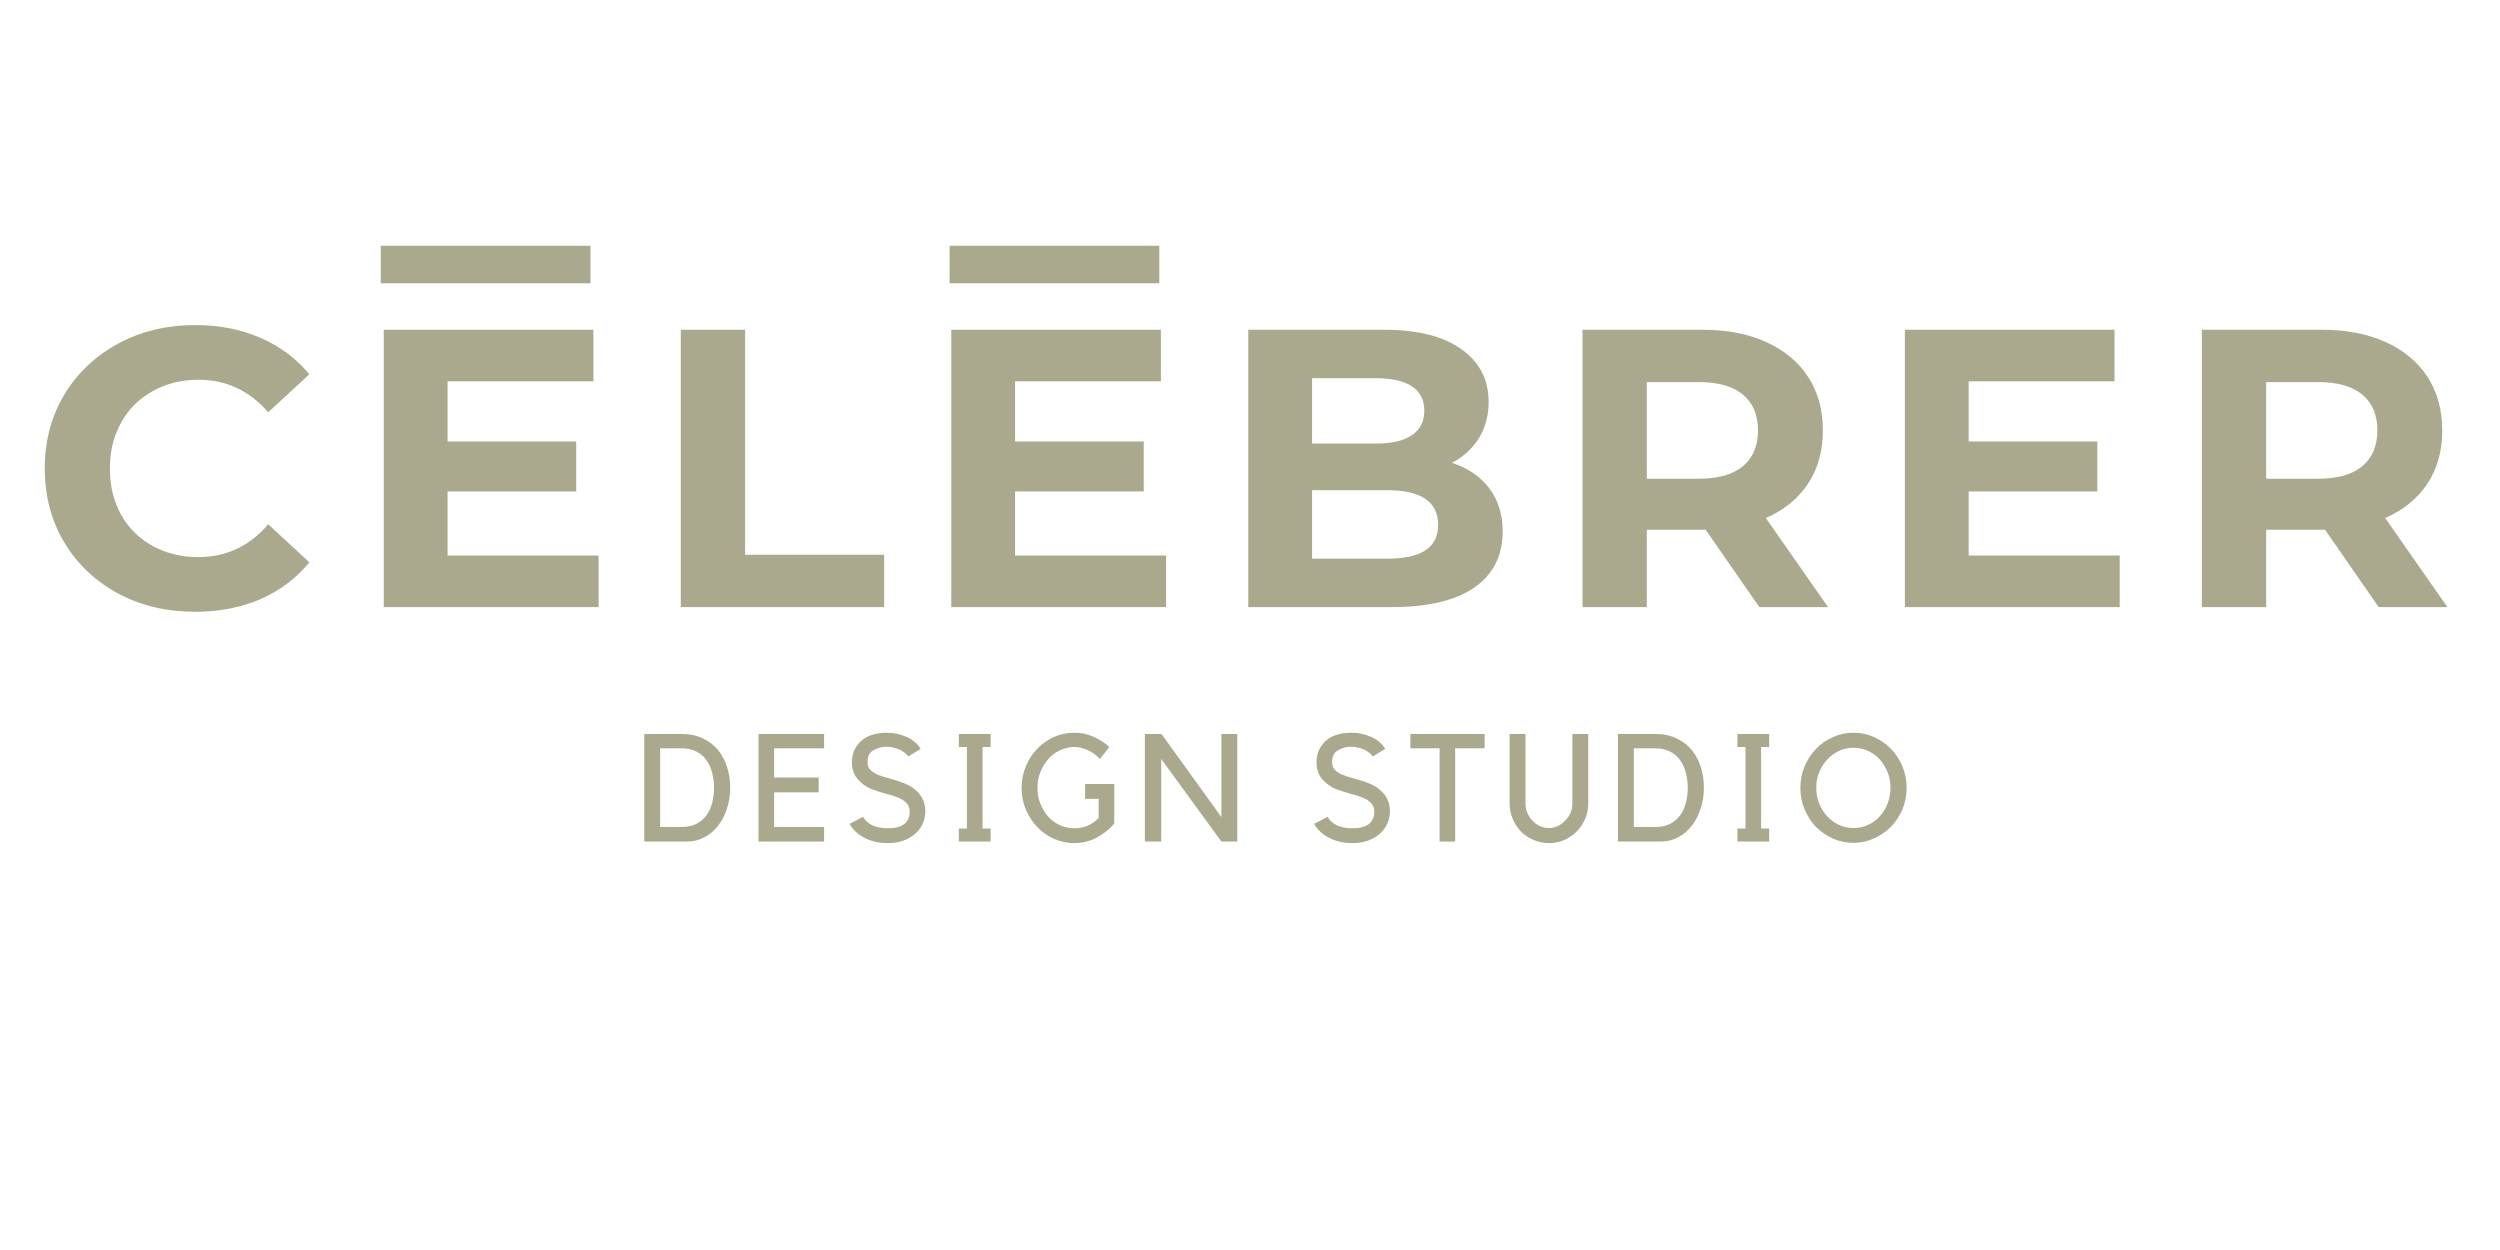 <svg xmlns="http://www.w3.org/2000/svg" xmlns:xlink="http://www.w3.org/1999/xlink" width="200" zoomAndPan="magnify" viewBox="0 0 150 75" height="100" preserveAspectRatio="xMidYMid meet" version="1.0"><defs><g/></defs><g fill="#aba98d" fill-opacity="1"><g transform="translate(1.764, 36.426)"><g><path d="M 9.938 0.281 C 8.238 0.281 6.703 -0.082 5.328 -0.812 C 3.961 -1.551 2.883 -2.57 2.094 -3.875 C 1.312 -5.188 0.922 -6.664 0.922 -8.312 C 0.922 -9.969 1.312 -11.445 2.094 -12.75 C 2.883 -14.051 3.961 -15.07 5.328 -15.812 C 6.703 -16.551 8.242 -16.922 9.953 -16.922 C 11.398 -16.922 12.703 -16.664 13.859 -16.156 C 15.023 -15.656 16.004 -14.926 16.797 -13.969 L 14.328 -11.688 C 13.203 -12.988 11.805 -13.641 10.141 -13.641 C 9.117 -13.641 8.203 -13.41 7.391 -12.953 C 6.578 -12.504 5.945 -11.875 5.5 -11.062 C 5.051 -10.258 4.828 -9.344 4.828 -8.312 C 4.828 -7.281 5.051 -6.359 5.5 -5.547 C 5.945 -4.742 6.578 -4.117 7.391 -3.672 C 8.203 -3.223 9.117 -3 10.141 -3 C 11.805 -3 13.203 -3.656 14.328 -4.969 L 16.797 -2.688 C 16.004 -1.719 15.02 -0.977 13.844 -0.469 C 12.676 0.031 11.375 0.281 9.938 0.281 Z M 9.938 0.281 "/></g></g></g><g fill="#aba98d" fill-opacity="1"><g transform="translate(21.057, 36.426)"><g><path d="M 14.859 -3.094 L 14.859 0 L 1.969 0 L 1.969 -16.641 L 14.547 -16.641 L 14.547 -13.547 L 5.797 -13.547 L 5.797 -9.938 L 13.516 -9.938 L 13.516 -6.938 L 5.797 -6.938 L 5.797 -3.094 Z M 14.859 -3.094 "/></g></g></g><g fill="#aba98d" fill-opacity="1"><g transform="translate(38.878, 36.426)"><g><path d="M 1.969 -16.641 L 5.828 -16.641 L 5.828 -3.141 L 14.172 -3.141 L 14.172 0 L 1.969 0 Z M 1.969 -16.641 "/></g></g></g><g fill="#aba98d" fill-opacity="1"><g transform="translate(55.107, 36.426)"><g><path d="M 14.859 -3.094 L 14.859 0 L 1.969 0 L 1.969 -16.641 L 14.547 -16.641 L 14.547 -13.547 L 5.797 -13.547 L 5.797 -9.938 L 13.516 -9.938 L 13.516 -6.938 L 5.797 -6.938 L 5.797 -3.094 Z M 14.859 -3.094 "/></g></g></g><g fill="#aba98d" fill-opacity="1"><g transform="translate(72.927, 36.426)"><g><path d="M 14.188 -8.656 C 15.133 -8.352 15.879 -7.848 16.422 -7.141 C 16.961 -6.43 17.234 -5.566 17.234 -4.547 C 17.234 -3.086 16.664 -1.961 15.531 -1.172 C 14.395 -0.391 12.742 0 10.578 0 L 1.969 0 L 1.969 -16.641 L 10.094 -16.641 C 12.125 -16.641 13.68 -16.25 14.766 -15.469 C 15.848 -14.695 16.391 -13.645 16.391 -12.312 C 16.391 -11.5 16.195 -10.773 15.812 -10.141 C 15.426 -9.516 14.883 -9.02 14.188 -8.656 Z M 5.797 -13.734 L 5.797 -9.812 L 9.625 -9.812 C 10.57 -9.812 11.289 -9.977 11.781 -10.312 C 12.281 -10.645 12.531 -11.133 12.531 -11.781 C 12.531 -12.438 12.281 -12.926 11.781 -13.25 C 11.289 -13.57 10.57 -13.734 9.625 -13.734 Z M 10.297 -2.906 C 11.305 -2.906 12.066 -3.066 12.578 -3.391 C 13.098 -3.723 13.359 -4.238 13.359 -4.938 C 13.359 -6.32 12.336 -7.016 10.297 -7.016 L 5.797 -7.016 L 5.797 -2.906 Z M 10.297 -2.906 "/></g></g></g><g fill="#aba98d" fill-opacity="1"><g transform="translate(92.981, 36.426)"><g><path d="M 12.578 0 L 9.359 -4.641 L 5.828 -4.641 L 5.828 0 L 1.969 0 L 1.969 -16.641 L 9.172 -16.641 C 10.648 -16.641 11.93 -16.391 13.016 -15.891 C 14.098 -15.398 14.93 -14.703 15.516 -13.797 C 16.098 -12.898 16.391 -11.832 16.391 -10.594 C 16.391 -9.363 16.094 -8.301 15.5 -7.406 C 14.906 -6.508 14.062 -5.82 12.969 -5.344 L 16.703 0 Z M 12.5 -10.594 C 12.5 -11.531 12.195 -12.25 11.594 -12.75 C 10.988 -13.25 10.109 -13.5 8.953 -13.5 L 5.828 -13.5 L 5.828 -7.703 L 8.953 -7.703 C 10.109 -7.703 10.988 -7.953 11.594 -8.453 C 12.195 -8.961 12.5 -9.676 12.5 -10.594 Z M 12.5 -10.594 "/></g></g></g><g fill="#aba98d" fill-opacity="1"><g transform="translate(112.323, 36.426)"><g><path d="M 14.859 -3.094 L 14.859 0 L 1.969 0 L 1.969 -16.641 L 14.547 -16.641 L 14.547 -13.547 L 5.797 -13.547 L 5.797 -9.938 L 13.516 -9.938 L 13.516 -6.938 L 5.797 -6.938 L 5.797 -3.094 Z M 14.859 -3.094 "/></g></g></g><g fill="#aba98d" fill-opacity="1"><g transform="translate(130.143, 36.426)"><g><path d="M 12.578 0 L 9.359 -4.641 L 5.828 -4.641 L 5.828 0 L 1.969 0 L 1.969 -16.641 L 9.172 -16.641 C 10.648 -16.641 11.93 -16.391 13.016 -15.891 C 14.098 -15.398 14.93 -14.703 15.516 -13.797 C 16.098 -12.898 16.391 -11.832 16.391 -10.594 C 16.391 -9.363 16.094 -8.301 15.5 -7.406 C 14.906 -6.508 14.062 -5.82 12.969 -5.344 L 16.703 0 Z M 12.5 -10.594 C 12.5 -11.531 12.195 -12.25 11.594 -12.75 C 10.988 -13.25 10.109 -13.5 8.953 -13.5 L 5.828 -13.5 L 5.828 -7.703 L 8.953 -7.703 C 10.109 -7.703 10.988 -7.953 11.594 -8.453 C 12.195 -8.961 12.5 -9.676 12.5 -10.594 Z M 12.5 -10.594 "/></g></g></g><path stroke-linecap="butt" transform="matrix(0.75, 0, 0, 0.75, 22.845, 14.746)" fill="none" stroke-linejoin="miter" d="M -0.002 1.501 L 16.78 1.501 " stroke="#aba98d" stroke-width="3" stroke-opacity="1" stroke-miterlimit="4"/><path stroke-linecap="butt" transform="matrix(0.75, 0, 0, 0.75, 56.975, 14.746)" fill="none" stroke-linejoin="miter" d="M 0.002 1.501 L 16.778 1.501 " stroke="#aba98d" stroke-width="3" stroke-opacity="1" stroke-miterlimit="4"/><g fill="#aba98d" fill-opacity="1"><g transform="translate(38.109, 50.493)"><g><path d="M 0.547 0 L 0.547 -6.453 L 2.844 -6.453 C 3.301 -6.453 3.707 -6.363 4.062 -6.188 C 4.426 -6.02 4.727 -5.789 4.969 -5.5 C 5.207 -5.207 5.391 -4.863 5.516 -4.469 C 5.641 -4.082 5.703 -3.664 5.703 -3.219 C 5.703 -2.77 5.633 -2.348 5.5 -1.953 C 5.375 -1.566 5.195 -1.227 4.969 -0.938 C 4.738 -0.645 4.461 -0.414 4.141 -0.25 C 3.828 -0.082 3.488 0 3.125 0 Z M 2.797 -0.875 C 3.141 -0.875 3.43 -0.938 3.672 -1.062 C 3.922 -1.195 4.125 -1.367 4.281 -1.578 C 4.438 -1.797 4.551 -2.047 4.625 -2.328 C 4.695 -2.609 4.734 -2.906 4.734 -3.219 C 4.734 -3.531 4.695 -3.828 4.625 -4.109 C 4.551 -4.398 4.438 -4.656 4.281 -4.875 C 4.133 -5.094 3.938 -5.266 3.688 -5.391 C 3.438 -5.523 3.141 -5.594 2.797 -5.594 L 1.5 -5.594 L 1.5 -0.875 Z M 2.797 -0.875 "/></g></g></g><g fill="#aba98d" fill-opacity="1"><g transform="translate(44.995, 50.493)"><g><path d="M 4.453 -6.453 L 4.453 -5.594 L 1.453 -5.594 L 1.453 -3.844 L 4.125 -3.844 L 4.125 -2.953 L 1.453 -2.953 L 1.453 -0.875 L 4.453 -0.875 L 4.453 0 L 0.516 0 L 0.516 -6.453 Z M 4.453 -6.453 "/></g></g></g><g fill="#aba98d" fill-opacity="1"><g transform="translate(50.708, 50.493)"><g><path d="M 4.812 -1.812 C 4.812 -1.539 4.754 -1.285 4.641 -1.047 C 4.535 -0.816 4.379 -0.613 4.172 -0.438 C 3.742 -0.082 3.207 0.094 2.562 0.094 C 2.051 0.094 1.586 -0.008 1.172 -0.219 C 0.766 -0.426 0.461 -0.707 0.266 -1.062 L 1.078 -1.484 C 1.191 -1.266 1.379 -1.094 1.641 -0.969 C 1.91 -0.852 2.219 -0.797 2.562 -0.797 C 3.438 -0.797 3.875 -1.133 3.875 -1.812 C 3.875 -1.938 3.848 -2.047 3.797 -2.141 C 3.754 -2.234 3.688 -2.316 3.594 -2.391 C 3.383 -2.578 2.992 -2.738 2.422 -2.875 C 2.086 -2.969 1.801 -3.062 1.562 -3.156 C 1.32 -3.258 1.125 -3.383 0.969 -3.531 C 0.594 -3.832 0.406 -4.238 0.406 -4.75 C 0.406 -5.008 0.453 -5.25 0.547 -5.469 C 0.648 -5.688 0.789 -5.879 0.969 -6.047 C 1.156 -6.211 1.375 -6.332 1.625 -6.406 C 1.883 -6.488 2.164 -6.531 2.469 -6.531 C 2.906 -6.531 3.312 -6.445 3.688 -6.281 C 4.062 -6.113 4.344 -5.875 4.531 -5.562 L 3.797 -5.109 C 3.617 -5.316 3.414 -5.461 3.188 -5.547 C 2.957 -5.641 2.719 -5.688 2.469 -5.688 C 2.281 -5.688 2.109 -5.656 1.953 -5.594 C 1.805 -5.539 1.68 -5.473 1.578 -5.391 C 1.492 -5.316 1.43 -5.223 1.391 -5.109 C 1.359 -5.004 1.344 -4.895 1.344 -4.781 C 1.344 -4.695 1.352 -4.613 1.375 -4.531 C 1.395 -4.445 1.453 -4.359 1.547 -4.266 C 1.641 -4.18 1.77 -4.098 1.938 -4.016 C 2.113 -3.941 2.359 -3.863 2.672 -3.781 C 3.023 -3.688 3.328 -3.586 3.578 -3.484 C 3.828 -3.379 4.035 -3.254 4.203 -3.109 C 4.609 -2.785 4.812 -2.352 4.812 -1.812 Z M 4.812 -1.812 "/></g></g></g><g fill="#aba98d" fill-opacity="1"><g transform="translate(56.703, 50.493)"><g><path d="M 2.25 -5.672 L 2.25 -0.781 L 2.734 -0.781 L 2.734 0 L 0.828 0 L 0.828 -0.781 L 1.312 -0.781 L 1.312 -5.672 L 0.828 -5.672 L 0.828 -6.453 L 2.734 -6.453 L 2.734 -5.672 Z M 2.25 -5.672 "/></g></g></g><g fill="#aba98d" fill-opacity="1"><g transform="translate(60.997, 50.493)"><g><path d="M 4.109 -3.453 L 5.859 -3.453 L 5.859 -1.078 C 5.566 -0.734 5.211 -0.453 4.797 -0.234 C 4.391 -0.016 3.945 0.094 3.469 0.094 C 3.031 0.094 2.613 0.004 2.219 -0.172 C 1.832 -0.348 1.5 -0.586 1.219 -0.891 C 0.938 -1.191 0.711 -1.539 0.547 -1.938 C 0.379 -2.332 0.297 -2.758 0.297 -3.219 C 0.297 -3.664 0.379 -4.094 0.547 -4.5 C 0.711 -4.906 0.938 -5.254 1.219 -5.547 C 1.5 -5.848 1.832 -6.086 2.219 -6.266 C 2.613 -6.441 3.031 -6.531 3.469 -6.531 C 3.863 -6.531 4.238 -6.453 4.594 -6.297 C 4.957 -6.141 5.281 -5.93 5.562 -5.672 L 5 -4.953 C 4.801 -5.172 4.566 -5.344 4.297 -5.469 C 4.035 -5.602 3.758 -5.672 3.469 -5.672 C 3.156 -5.672 2.863 -5.602 2.594 -5.469 C 2.32 -5.344 2.086 -5.164 1.891 -4.938 C 1.691 -4.707 1.535 -4.445 1.422 -4.156 C 1.305 -3.863 1.25 -3.551 1.25 -3.219 C 1.25 -2.883 1.305 -2.57 1.422 -2.281 C 1.535 -1.988 1.691 -1.727 1.891 -1.5 C 2.086 -1.281 2.32 -1.109 2.594 -0.984 C 2.863 -0.859 3.156 -0.797 3.469 -0.797 C 3.75 -0.797 4.016 -0.848 4.266 -0.953 C 4.516 -1.066 4.734 -1.219 4.922 -1.406 L 4.922 -2.562 L 4.109 -2.562 Z M 4.109 -3.453 "/></g></g></g><g fill="#aba98d" fill-opacity="1"><g transform="translate(68.175, 50.493)"><g><path d="M 6.062 -6.453 L 6.062 0 L 5.109 0 L 1.5 -4.953 L 1.5 0 L 0.516 0 L 0.516 -6.453 L 1.516 -6.453 L 5.109 -1.469 L 5.109 -6.453 Z M 6.062 -6.453 "/></g></g></g><g fill="#aba98d" fill-opacity="1"><g transform="translate(75.489, 50.493)"><g/></g></g><g fill="#aba98d" fill-opacity="1"><g transform="translate(78.582, 50.493)"><g><path d="M 4.812 -1.812 C 4.812 -1.539 4.754 -1.285 4.641 -1.047 C 4.535 -0.816 4.379 -0.613 4.172 -0.438 C 3.742 -0.082 3.207 0.094 2.562 0.094 C 2.051 0.094 1.586 -0.008 1.172 -0.219 C 0.766 -0.426 0.461 -0.707 0.266 -1.062 L 1.078 -1.484 C 1.191 -1.266 1.379 -1.094 1.641 -0.969 C 1.91 -0.852 2.219 -0.797 2.562 -0.797 C 3.438 -0.797 3.875 -1.133 3.875 -1.812 C 3.875 -1.938 3.848 -2.047 3.797 -2.141 C 3.754 -2.234 3.688 -2.316 3.594 -2.391 C 3.383 -2.578 2.992 -2.738 2.422 -2.875 C 2.086 -2.969 1.801 -3.062 1.562 -3.156 C 1.32 -3.258 1.125 -3.383 0.969 -3.531 C 0.594 -3.832 0.406 -4.238 0.406 -4.75 C 0.406 -5.008 0.453 -5.25 0.547 -5.469 C 0.648 -5.688 0.789 -5.879 0.969 -6.047 C 1.156 -6.211 1.375 -6.332 1.625 -6.406 C 1.883 -6.488 2.164 -6.531 2.469 -6.531 C 2.906 -6.531 3.312 -6.445 3.688 -6.281 C 4.062 -6.113 4.344 -5.875 4.531 -5.562 L 3.797 -5.109 C 3.617 -5.316 3.414 -5.461 3.188 -5.547 C 2.957 -5.641 2.719 -5.688 2.469 -5.688 C 2.281 -5.688 2.109 -5.656 1.953 -5.594 C 1.805 -5.539 1.68 -5.473 1.578 -5.391 C 1.492 -5.316 1.43 -5.223 1.391 -5.109 C 1.359 -5.004 1.344 -4.895 1.344 -4.781 C 1.344 -4.695 1.352 -4.613 1.375 -4.531 C 1.395 -4.445 1.453 -4.359 1.547 -4.266 C 1.641 -4.18 1.77 -4.098 1.938 -4.016 C 2.113 -3.941 2.359 -3.863 2.672 -3.781 C 3.023 -3.688 3.328 -3.586 3.578 -3.484 C 3.828 -3.379 4.035 -3.254 4.203 -3.109 C 4.609 -2.785 4.812 -2.352 4.812 -1.812 Z M 4.812 -1.812 "/></g></g></g><g fill="#aba98d" fill-opacity="1"><g transform="translate(84.577, 50.493)"><g><path d="M 1.797 -5.594 L 0.047 -5.594 L 0.047 -6.453 L 4.5 -6.453 L 4.5 -5.594 L 2.734 -5.594 L 2.734 0 L 1.797 0 Z M 1.797 -5.594 "/></g></g></g><g fill="#aba98d" fill-opacity="1"><g transform="translate(90.045, 50.493)"><g><path d="M 5.25 -2.281 C 5.25 -1.957 5.188 -1.648 5.062 -1.359 C 4.938 -1.066 4.766 -0.812 4.547 -0.594 C 4.336 -0.383 4.094 -0.219 3.812 -0.094 C 3.531 0.031 3.223 0.094 2.891 0.094 C 2.566 0.094 2.258 0.031 1.969 -0.094 C 1.688 -0.219 1.438 -0.383 1.219 -0.594 C 1.008 -0.812 0.844 -1.066 0.719 -1.359 C 0.594 -1.648 0.531 -1.957 0.531 -2.281 L 0.531 -6.453 L 1.484 -6.453 L 1.484 -2.281 C 1.484 -2.082 1.52 -1.895 1.594 -1.719 C 1.664 -1.551 1.766 -1.398 1.891 -1.266 C 2.016 -1.129 2.16 -1.02 2.328 -0.938 C 2.504 -0.852 2.691 -0.812 2.891 -0.812 C 3.086 -0.812 3.27 -0.852 3.438 -0.938 C 3.602 -1.02 3.75 -1.129 3.875 -1.266 C 4.008 -1.398 4.113 -1.551 4.188 -1.719 C 4.258 -1.895 4.297 -2.082 4.297 -2.281 L 4.297 -6.453 L 5.25 -6.453 Z M 5.25 -2.281 "/></g></g></g><g fill="#aba98d" fill-opacity="1"><g transform="translate(96.531, 50.493)"><g><path d="M 0.547 0 L 0.547 -6.453 L 2.844 -6.453 C 3.301 -6.453 3.707 -6.363 4.062 -6.188 C 4.426 -6.02 4.727 -5.789 4.969 -5.5 C 5.207 -5.207 5.391 -4.863 5.516 -4.469 C 5.641 -4.082 5.703 -3.664 5.703 -3.219 C 5.703 -2.77 5.633 -2.348 5.5 -1.953 C 5.375 -1.566 5.195 -1.227 4.969 -0.938 C 4.738 -0.645 4.461 -0.414 4.141 -0.25 C 3.828 -0.082 3.488 0 3.125 0 Z M 2.797 -0.875 C 3.141 -0.875 3.43 -0.938 3.672 -1.062 C 3.922 -1.195 4.125 -1.367 4.281 -1.578 C 4.438 -1.797 4.551 -2.047 4.625 -2.328 C 4.695 -2.609 4.734 -2.906 4.734 -3.219 C 4.734 -3.531 4.695 -3.828 4.625 -4.109 C 4.551 -4.398 4.438 -4.656 4.281 -4.875 C 4.133 -5.094 3.938 -5.266 3.688 -5.391 C 3.438 -5.523 3.141 -5.594 2.797 -5.594 L 1.5 -5.594 L 1.5 -0.875 Z M 2.797 -0.875 "/></g></g></g><g fill="#aba98d" fill-opacity="1"><g transform="translate(103.417, 50.493)"><g><path d="M 2.25 -5.672 L 2.25 -0.781 L 2.734 -0.781 L 2.734 0 L 0.828 0 L 0.828 -0.781 L 1.312 -0.781 L 1.312 -5.672 L 0.828 -5.672 L 0.828 -6.453 L 2.734 -6.453 L 2.734 -5.672 Z M 2.25 -5.672 "/></g></g></g><g fill="#aba98d" fill-opacity="1"><g transform="translate(107.711, 50.493)"><g><path d="M 3.5 -6.531 C 3.938 -6.531 4.348 -6.441 4.734 -6.266 C 5.117 -6.098 5.457 -5.863 5.75 -5.562 C 6.039 -5.258 6.27 -4.906 6.438 -4.5 C 6.602 -4.102 6.688 -3.68 6.688 -3.234 C 6.688 -2.773 6.602 -2.344 6.438 -1.938 C 6.27 -1.539 6.039 -1.191 5.75 -0.891 C 5.457 -0.598 5.113 -0.363 4.719 -0.188 C 4.332 -0.008 3.922 0.078 3.484 0.078 C 3.055 0.078 2.645 -0.008 2.25 -0.188 C 1.863 -0.363 1.523 -0.598 1.234 -0.891 C 0.953 -1.191 0.727 -1.539 0.562 -1.938 C 0.395 -2.344 0.312 -2.773 0.312 -3.234 C 0.312 -3.68 0.395 -4.102 0.562 -4.5 C 0.727 -4.906 0.957 -5.258 1.25 -5.562 C 1.539 -5.863 1.879 -6.098 2.266 -6.266 C 2.648 -6.441 3.062 -6.531 3.5 -6.531 Z M 3.5 -0.812 C 3.812 -0.812 4.102 -0.875 4.375 -1 C 4.645 -1.125 4.879 -1.297 5.078 -1.516 C 5.273 -1.734 5.43 -1.988 5.547 -2.281 C 5.66 -2.582 5.719 -2.898 5.719 -3.234 C 5.719 -3.566 5.66 -3.875 5.547 -4.156 C 5.43 -4.445 5.273 -4.703 5.078 -4.922 C 4.879 -5.141 4.645 -5.312 4.375 -5.438 C 4.102 -5.562 3.812 -5.625 3.5 -5.625 C 3.188 -5.625 2.895 -5.562 2.625 -5.438 C 2.363 -5.312 2.129 -5.141 1.922 -4.922 C 1.723 -4.703 1.562 -4.445 1.438 -4.156 C 1.32 -3.875 1.266 -3.566 1.266 -3.234 C 1.266 -2.898 1.32 -2.582 1.438 -2.281 C 1.562 -1.988 1.723 -1.734 1.922 -1.516 C 2.129 -1.297 2.363 -1.125 2.625 -1 C 2.895 -0.875 3.188 -0.812 3.5 -0.812 Z M 3.5 -0.812 "/></g></g></g></svg>